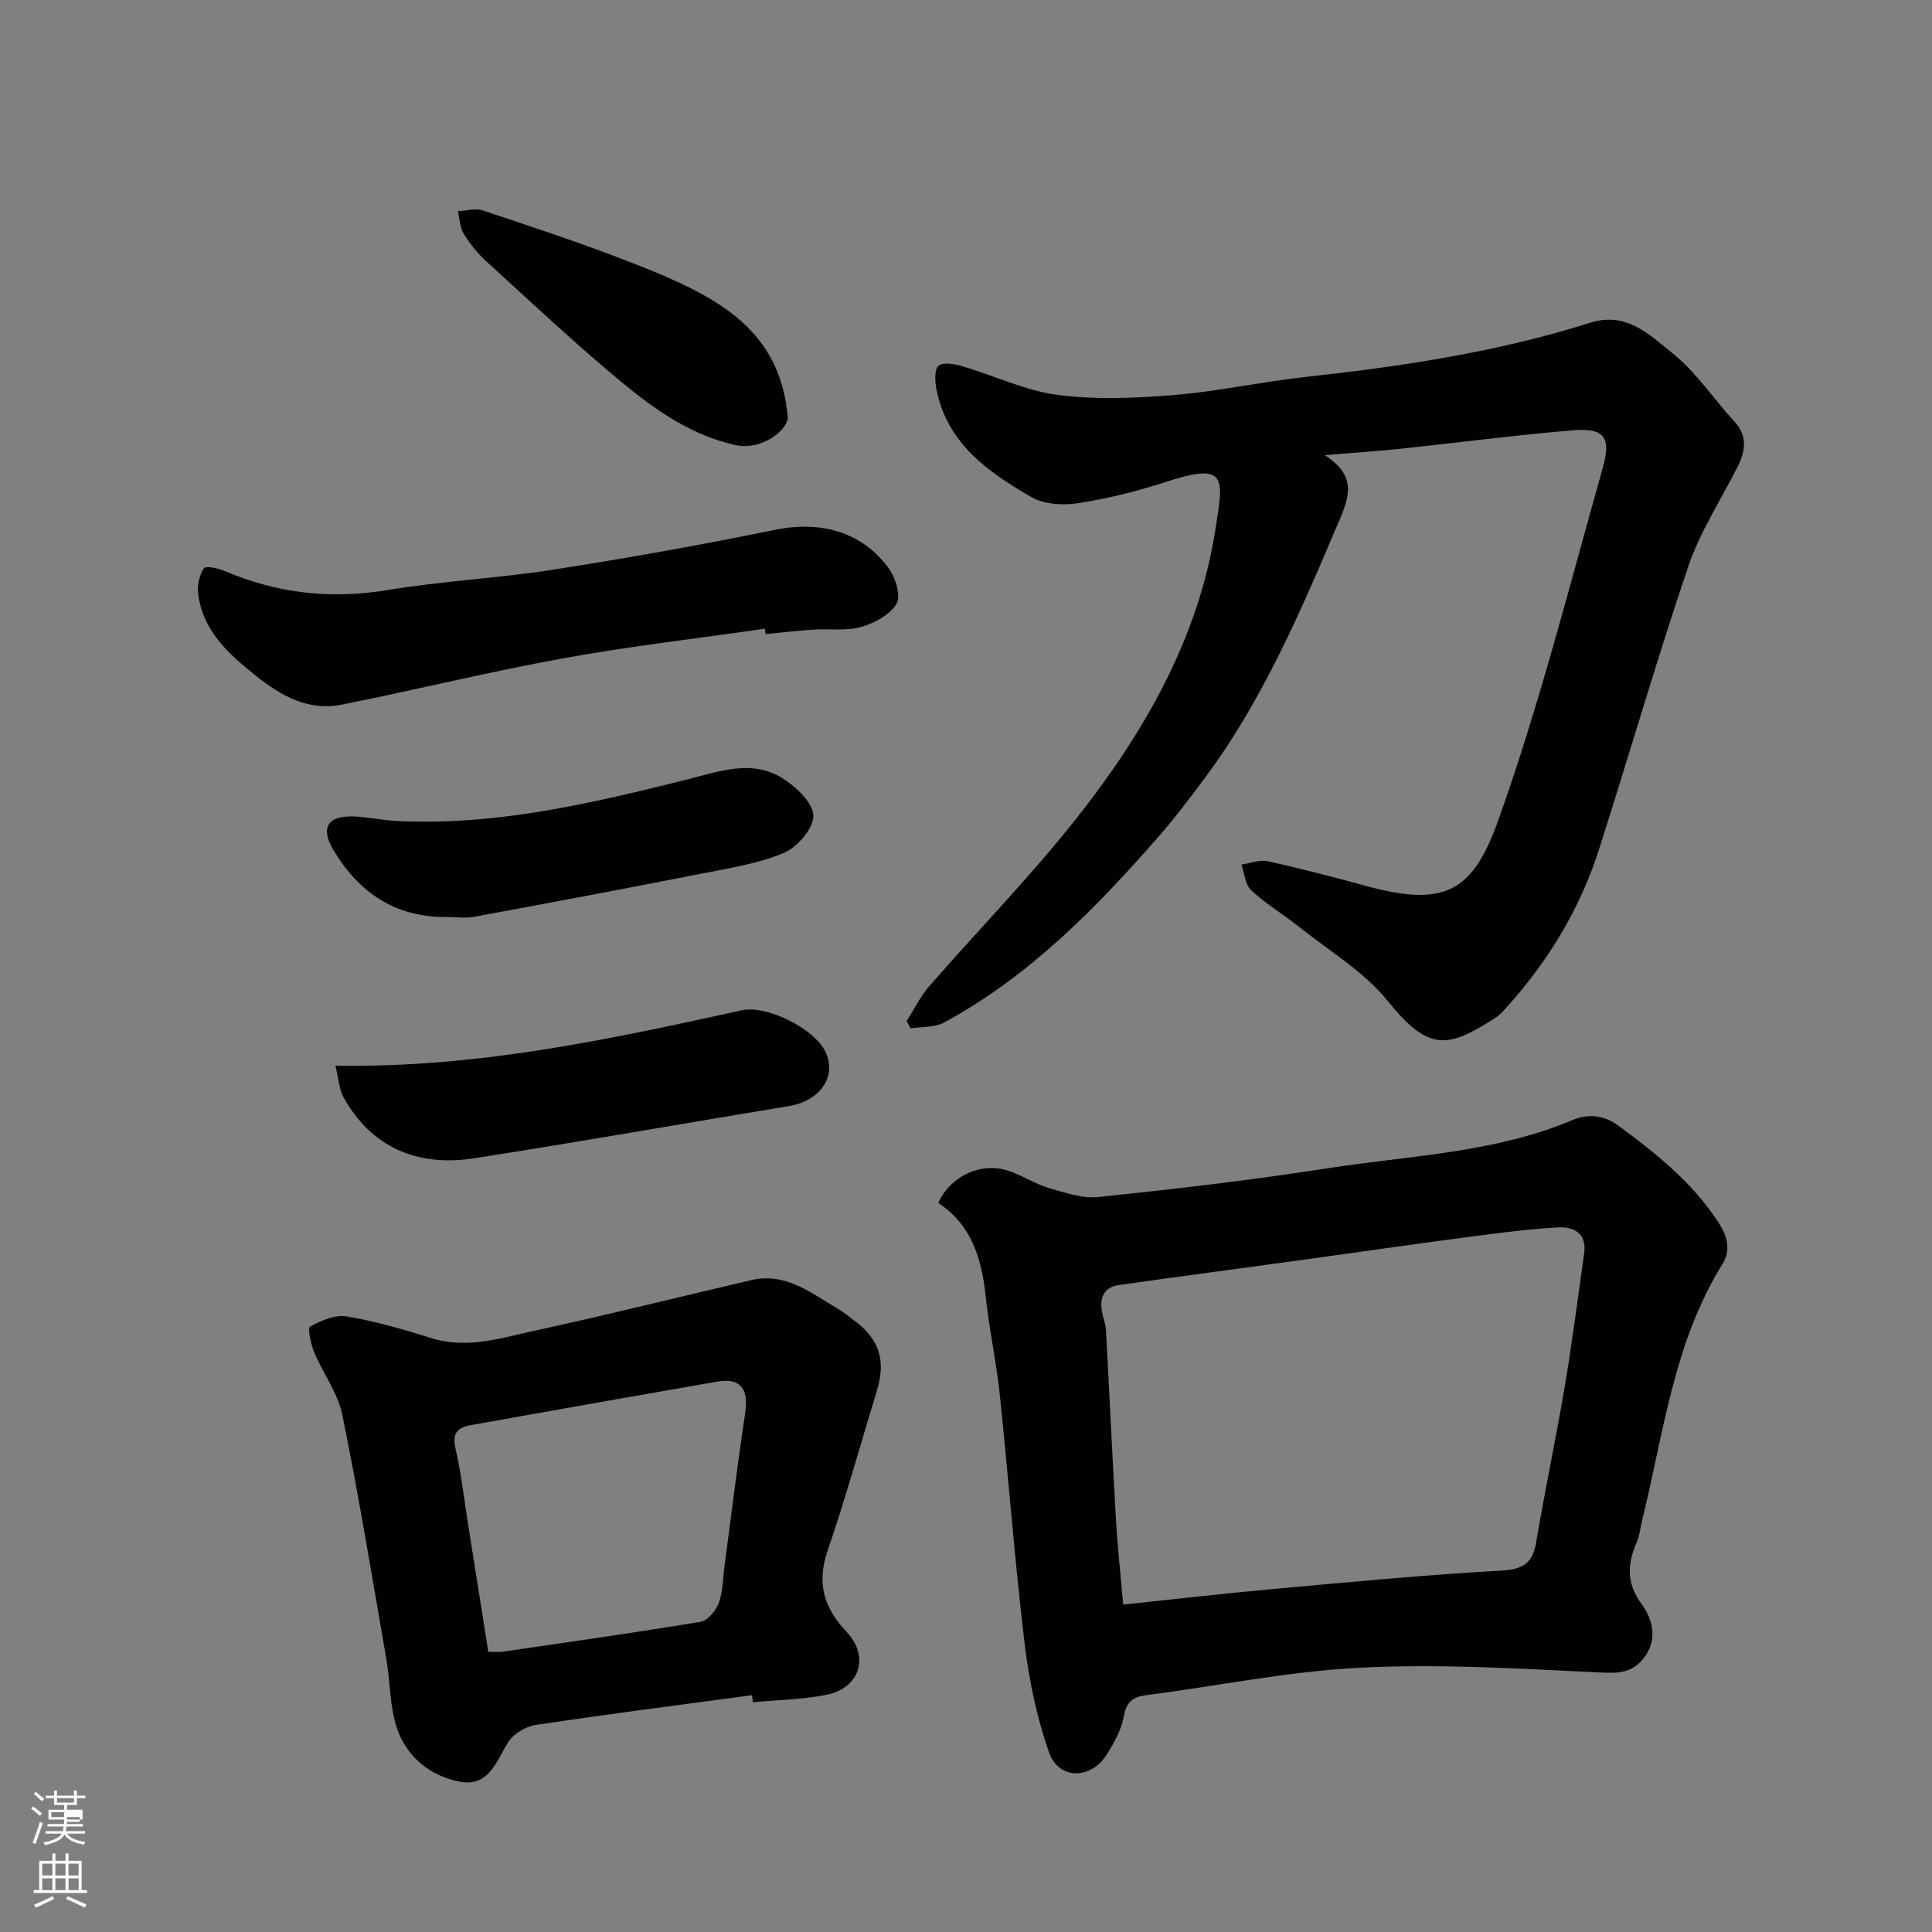 <svg enable-background="new 0 0 400 400" viewBox="0 0 400 400" xmlns="http://www.w3.org/2000/svg"><rect x="0" y="0" width="400" height="400" fill="#808080" stroke="none"/><path d="m6.44 374.46.42-.45c.65.47 1.27.95 1.85 1.44l-.45.49c-.65-.56-1.25-1.06-1.82-1.48m.93 7.33-.63-.26c.55-1.36 1.05-2.8 1.52-4.33.19.1.38.19.59.27-.46 1.29-.95 2.73-1.48 4.32m-.38-10.38.44-.42c.43.34 1.01.82 1.74 1.44l-.49.49c-.53-.51-1.09-1.01-1.69-1.51m2.5.35h1.72v-1.04h.59v1.04h3.52v-1.04h.59v1.04h1.75v.53h-1.75v1.42h-2.03v.97h3.22v2.03h-3.24c0 .35-.01.66-.03.93h3.32v.53h-3.37c-.03.27-.08.58-.15.94h3.96v.53h-3.71c.67.92 1.93 1.48 3.79 1.68-.13.24-.23.44-.29.59-2.13-.38-3.48-1.08-4.04-2.12-.43.97-1.77 1.72-4.03 2.23-.09-.19-.2-.37-.33-.55 2.1-.42 3.37-1.03 3.81-1.83h-3.36v-.53h3.58c.08-.29.13-.61.16-.94h-3.33v-.53h3.39c.02-.27.04-.58.04-.93h-3.23v-2.03h3.25v-.97h-2.07v-1.42h-1.73zm1.12 3.44v1h2.65c.01-.3.02-.44.01-.4v-.25-.35zm1.19-2h3.52v-.91h-3.52zm4.71 3h-2.63v.59c0 .15-.01.28-.01.4h2.64v-1.99z" fill="#fbfcfa"/><path d="m13.56 383.74h.63v1.52h2.72v6.07h1.13v.6h-11.06v-.6h1.13v-6.07h2.73v-1.52h.63v1.52h2.1v-1.52zm-2.69 8.83.38.56c-1.24.63-2.53 1.25-3.85 1.85-.1-.21-.21-.42-.34-.63 1.36-.55 2.63-1.15 3.81-1.78m-2.13-4.27h2.1v-2.45h-2.1zm0 3.04h2.1v-2.46h-2.1zm2.72-3.04h2.1v-2.45h-2.1zm0 3.04h2.1v-2.46h-2.1zm6.07 3.6c-1.41-.71-2.7-1.3-3.86-1.78l.35-.56c1.45.62 2.75 1.19 3.88 1.72zm-1.25-9.09h-2.1v2.45h2.1zm-2.09 5.49h2.1v-2.46h-2.1z" fill="#fbfcfa"/><g fill="#010101"><path d="m274.28 94.23c6.37 4.15 5.28 8.14 3.11 13.27-7.98 18.82-15.95 37.6-28.32 54.09-2.94 3.92-5.9 7.85-9.13 11.54-13.02 14.91-26.82 28.99-44.45 38.56-1.97 1.07-4.64.85-6.98 1.22-.26-.51-.52-1.03-.78-1.54 1.53-2.39 2.79-5.03 4.63-7.15 10.18-11.69 21.05-22.81 30.64-34.95 13.96-17.69 25.17-37.22 28.66-59.79 1.62-10.52 2.61-13.91-10.34-9.68-5.86 1.91-11.93 3.41-18.02 4.36-3.13.49-7.06.3-9.69-1.21-9.01-5.18-17.57-11.15-19.75-22.44-.31-1.59-.4-4.17.48-4.8 1.09-.78 3.39-.34 5 .14 6.54 1.93 12.9 5.03 19.56 5.9 7.89 1.03 16.05.7 24.03.05 9.11-.74 18.11-2.74 27.2-3.74 19.99-2.18 39.84-5.15 59.06-11.23 7.57-2.4 12.3 2.49 16.99 6.22 4.95 3.94 8.58 9.51 12.92 14.24 2.86 3.12 2.22 6.23.56 9.52-3.44 6.81-7.71 13.34-10.13 20.49-6.57 19.41-12.25 39.12-18.5 58.64-3.94 12.31-10.55 23.15-19.2 32.73-.67.74-1.36 1.51-2.18 2.04-10.08 6.47-13.86 7.02-22.39-3.53-4.85-6-11.93-10.21-18.08-15.12-3.32-2.65-7.01-4.86-10.12-7.72-1.25-1.15-1.39-3.52-2.04-5.33 1.82-.27 3.76-1.07 5.44-.7 6.83 1.5 13.61 3.27 20.35 5.11 16.45 4.5 22.13 1.17 27.43-13.7 8.5-23.85 14.73-48.53 21.62-72.94 1.79-6.33.19-8.21-6.16-7.69-11.93.98-23.8 2.56-35.71 3.82-4.74.5-9.5.8-15.71 1.32z"/><path d="m194.25 249.05c2.51-5.53 8.72-8.46 14.35-6.71 2.9.9 5.53 2.72 8.44 3.58 3.38 1 7.03 2.26 10.41 1.91 15.78-1.66 31.56-3.48 47.24-5.93 17.03-2.66 34.54-3.15 50.74-9.95 3.67-1.54 6.86-.94 9.7 1.15 7.79 5.75 15.33 11.75 20.72 20.09 1.92 2.97 2.46 5.8.75 8.55-10.08 16.22-12.15 34.91-16.58 52.87-.39 1.58-.53 3.27-1.17 4.74-1.96 4.47-2.14 8.42 1.01 12.74 2.42 3.31 3.44 7.51.31 11.38-2.64 3.27-5.92 2.94-9.86 2.75-16.23-.78-32.54-1.76-48.73-.94-14.8.75-29.48 3.78-44.24 5.68-2.85.37-4.14 1.4-4.68 4.44-.49 2.78-2.03 5.5-3.59 7.95-3.27 5.13-9.88 5.14-11.87-.51-2.56-7.28-4.16-15.03-5.08-22.71-2.05-17.1-3.33-34.3-5.13-51.44-.71-6.81-2.21-13.55-2.92-20.36-.82-7.82-2.98-14.8-9.82-19.28zm38.29 83.16c10.37-1.08 20.75-2.29 31.14-3.23 15.72-1.42 31.43-2.93 47.18-3.81 4.52-.25 6.45-1.52 7.19-5.88 1.82-10.76 4.09-21.45 5.91-32.21 1.55-9.18 2.73-18.42 4.03-27.64.57-4.07-2.14-5.5-5.36-5.32-6.2.35-12.39 1.16-18.55 1.97-11.83 1.56-23.65 3.27-35.47 4.9-12.31 1.69-24.63 3.31-36.93 5.06-3.07.43-4.04 2.56-3.54 5.45.22 1.27.76 2.5.83 3.77.72 13.03 1.31 26.06 2.06 39.08.33 5.73.96 11.44 1.51 17.86z"/><path d="m155.69 350.97c-14.93 2.01-29.87 3.92-44.77 6.16-2.07.31-4.61 1.82-5.69 3.55-2.51 4.02-4.03 9.36-10.09 8.19-6.08-1.18-10.91-5.11-12.92-10.96-1.56-4.54-1.4-9.65-2.24-14.47-2.92-16.85-5.7-33.73-9.1-50.49-.91-4.51-3.98-8.55-5.8-12.91-.71-1.71-1.44-5.06-.88-5.37 2.24-1.26 5.14-2.52 7.52-2.13 5.91.99 11.74 2.66 17.47 4.47 7.52 2.38 14.63-.02 21.74-1.56 14.93-3.23 29.75-6.96 44.63-10.42 7.1-1.65 12.32 2.66 17.84 5.9 1.26.74 2.41 1.68 3.58 2.56 5.13 3.86 6.47 8.2 4.55 14.5-3.37 11.03-6.44 22.15-10.18 33.05-2.31 6.72-.78 11.85 3.91 16.8 4.84 5.12 2.77 11.68-4.2 13.06-4.97.98-10.12 1.06-15.19 1.54-.07-.49-.13-.98-.18-1.47zm-54.59-8.97c1.48 0 2.16.08 2.81-.01 13.73-2.01 27.47-3.94 41.15-6.22 1.47-.24 3.18-2.31 3.76-3.91.87-2.4.84-5.13 1.19-7.72 1.41-10.53 2.68-21.08 4.27-31.59.76-5.03-.99-7.34-5.82-6.5-17.01 2.96-34.01 5.97-51.01 9.01-2.56.46-3.91 1.55-3.17 4.75 1.24 5.39 1.86 10.92 2.73 16.39 1.34 8.49 2.69 17 4.09 25.8z"/><path d="m158.35 130.17c-13.93 2.01-27.93 3.61-41.76 6.13-15.36 2.79-30.55 6.54-45.86 9.59-6.8 1.36-12.44-1.75-17.6-5.86-5.73-4.56-11.17-9.35-12.11-17.19-.2-1.7.25-3.79 1.19-5.18.38-.56 2.99-.01 4.36.58 10.85 4.63 21.94 5.86 33.66 3.93 11.46-1.89 23.13-2.48 34.61-4.27 15.3-2.39 30.55-5.13 45.72-8.22 9.4-1.92 18.08.44 23.57 8.18 1.36 1.91 2.43 5.65 1.47 7.2-1.42 2.28-4.61 3.98-7.37 4.75-3.1.86-6.58.33-9.88.55-3.28.22-6.56.61-9.83.92-.07-.37-.12-.74-.17-1.11z"/><path d="m69.44 220.63c29.45.51 56.8-5.47 84.15-11.46 5.17-1.13 14.98 3.78 17.28 8.54 2.47 5.12-1.05 10.23-7.53 11.29-21.73 3.58-43.42 7.43-65.19 10.81-11.85 1.84-21.31-2.34-27.04-12.65-.88-1.6-.96-3.66-1.67-6.53z"/><path d="m92.27 189.85c-10.48.05-18-5.09-23.22-13.82-2.8-4.67-1.22-7.19 4.23-6.99 2.94.11 5.86.79 8.8.93 20.59 1.04 40.38-3.64 60.13-8.57 6.6-1.64 13.45-4.31 19.88-.22 2.78 1.76 6.27 5.07 6.31 7.72.04 2.62-3.35 6.54-6.14 7.7-5.47 2.27-11.54 3.19-17.42 4.35-15.51 3.06-31.05 5.98-46.6 8.85-1.93.36-3.98.05-5.97.05z"/><path d="m163.09 86.3c.15 2.59-5.25 7.06-10.81 5.84-8.86-1.94-16.15-6.93-22.89-12.46-9.92-8.14-19.27-16.98-28.76-25.62-1.8-1.64-3.37-3.63-4.64-5.7-.79-1.3-.82-3.07-1.19-4.63 1.73-.08 3.62-.66 5.15-.16 10.16 3.38 20.35 6.74 30.33 10.63 6.64 2.59 13.42 5.32 19.27 9.27 7.26 4.91 12.58 11.79 13.54 22.83z"/></g></svg>